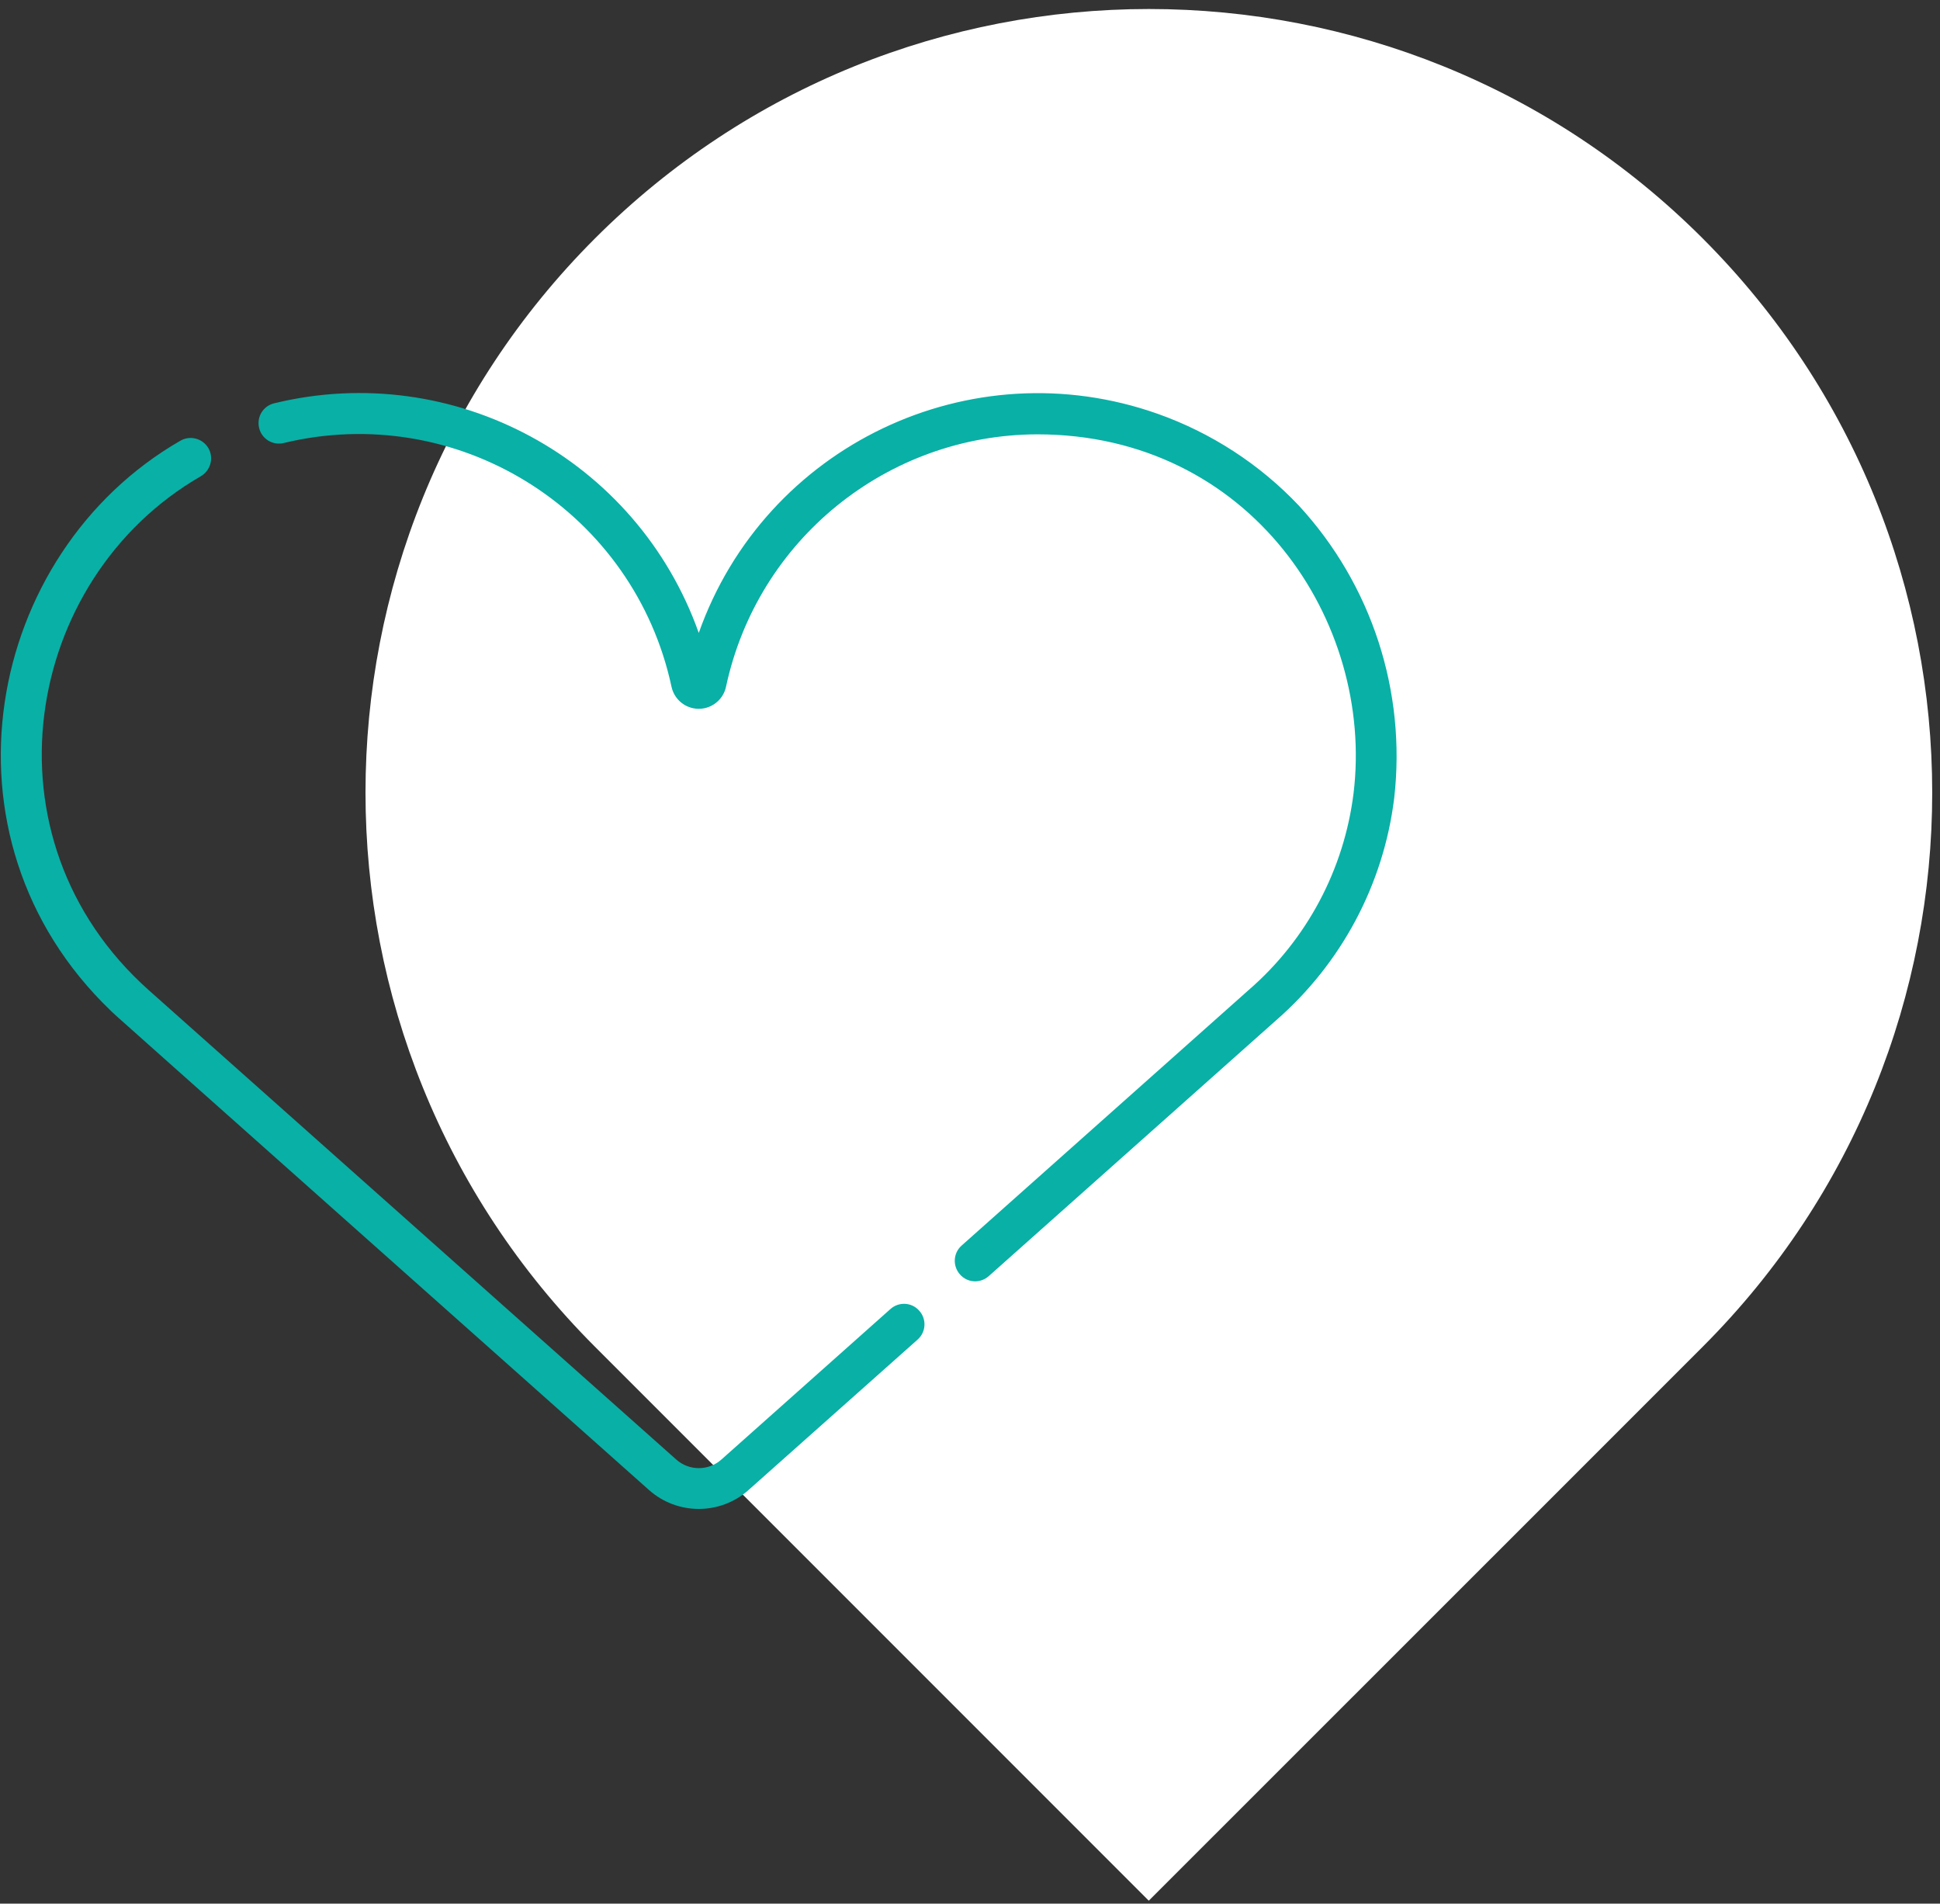 <svg xmlns="http://www.w3.org/2000/svg" width="158" height="155" viewBox="0 0 158 155">
  <rect x="0" y="0" width="158" height="155" fill="#333333" stroke="none"/>
  <g fill="none" transform="translate(.066 .734)">
    <path fill="#FFF" d="M122.264,125.266 L138.614,108.916 C163.534,83.996 163.524,43.606 138.614,18.686 C113.704,-6.234 73.304,-6.224 48.384,18.686 C23.474,43.606 23.474,83.996 48.384,108.916 L93.494,154.026 L95.154,152.366 L122.264,125.266 Z"/>
    <path fill="#09B0A6" d="M52.784,120.581 C6.434,79.341 9.594,82.171 8.954,81.561 C-5.776,67.421 -1.246,44.291 14.624,35.151 C15.414,34.691 16.434,34.961 16.904,35.751 C17.364,36.541 17.094,37.561 16.304,38.031 C16.304,38.031 16.294,38.031 16.294,38.041 C1.814,46.381 -1.836,67.541 12.074,79.911 L55.004,118.101 C56.054,119.041 57.644,119.041 58.694,118.101 L72.444,105.861 C73.124,105.241 74.184,105.291 74.794,105.981 C75.414,106.661 75.364,107.721 74.674,108.331 C74.664,108.341 74.664,108.341 74.654,108.351 L60.894,120.591 C58.584,122.641 55.094,122.641 52.784,120.581 Z M78.114,103.031 C77.504,102.341 77.564,101.291 78.254,100.681 L101.624,79.881 C106.364,75.781 109.404,70.061 110.174,63.841 C111.864,49.871 101.754,34.631 84.404,34.631 C72.174,34.671 61.624,43.221 59.064,55.181 C58.804,56.411 57.594,57.191 56.374,56.931 C55.494,56.741 54.814,56.061 54.624,55.181 C51.604,41.121 37.744,32.171 23.684,35.191 C23.464,35.241 23.254,35.291 23.034,35.341 C22.134,35.551 21.244,35.001 21.034,34.101 C20.824,33.201 21.374,32.311 22.274,32.101 C36.884,28.551 51.814,36.631 56.844,50.801 C62.244,35.551 78.974,27.571 94.224,32.961 C98.594,34.511 102.534,37.071 105.714,40.431 C111.644,46.861 114.474,55.551 113.484,64.241 C112.624,71.261 109.184,77.721 103.844,82.361 L80.474,103.161 C79.774,103.791 78.724,103.731 78.114,103.031 C78.114,103.041 78.114,103.041 78.114,103.031 L78.114,103.031 Z"/>
  </g>
</svg>
